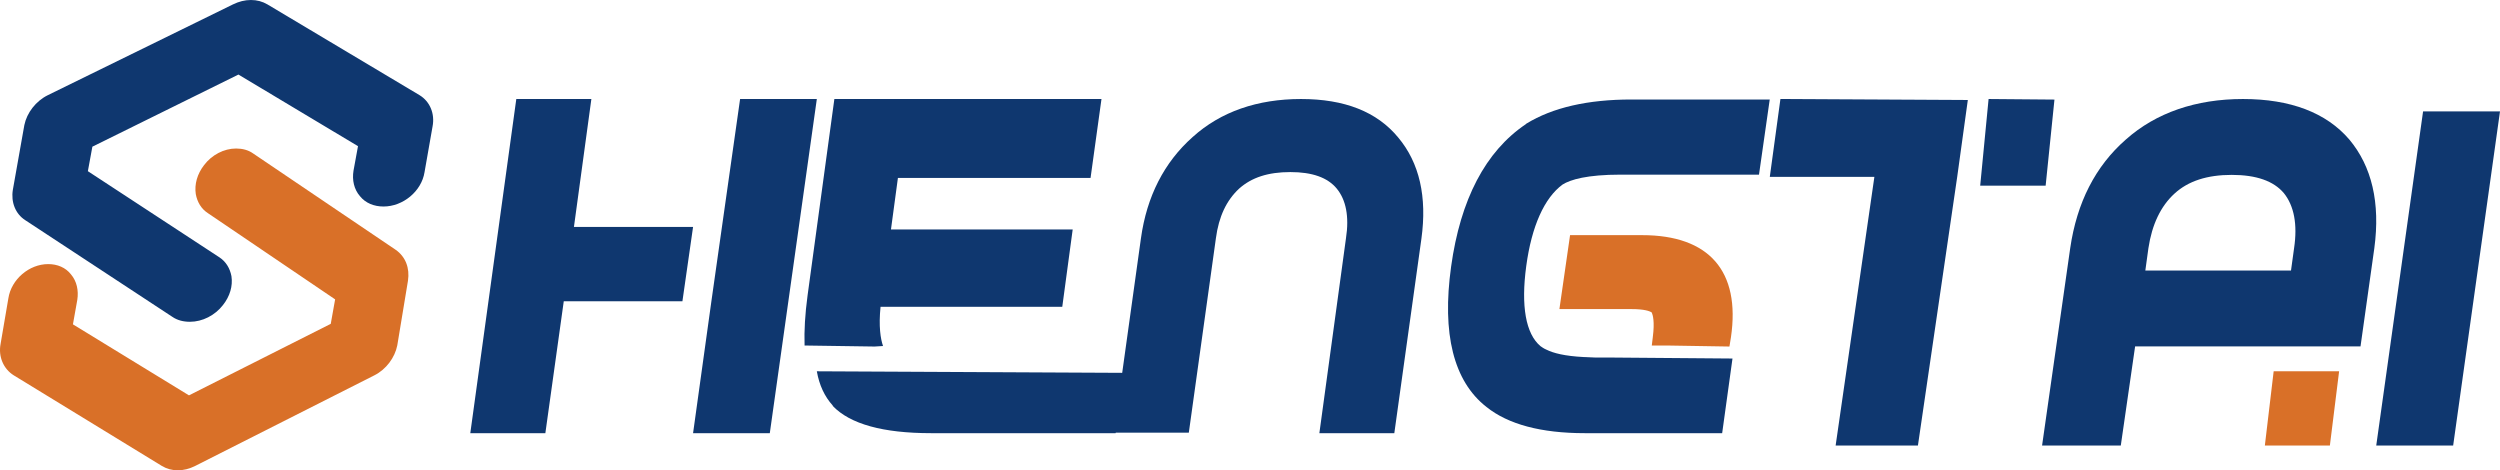 <svg width="202" height="38" viewBox="0 0 202 38" fill="none" xmlns="http://www.w3.org/2000/svg">
<path d="M56 18.335L55.139 24.344H45.552L44.065 35H38L41.717 8H47.783L46.374 18.335H56Z" fill="#0F376F"/>
<path d="M66 8L62.2 35H56L57.48 24.344L59.8 8H66Z" fill="#0F376F"/>
<path d="M105.121 8C101.604 8 98.635 9.023 96.369 11.07C94.063 13.117 92.657 15.872 92.188 19.257L90 34.961H96.056L98.244 19.257C98.478 17.485 99.104 16.187 100.119 15.242C101.135 14.337 102.464 13.904 104.261 13.904C106.019 13.904 107.269 14.337 108.012 15.242C108.754 16.147 109.028 17.485 108.754 19.257L106.605 35H112.661L114.849 19.296C115.318 15.911 114.693 13.156 112.974 11.109C111.255 9.023 108.637 8 105.121 8Z" fill="#0F376F"/>
<path d="M143.858 8L159 8.082L158.142 14.291L154.968 36H148.319L151.45 14.291H143L143.858 8Z" fill="#0F376F"/>
<path d="M166 8.046L165.288 15H160L160.678 8L166 8.046Z" fill="#0F376F"/>
<path d="M189.822 11.27C187.963 9.104 185.072 8 181.231 8C177.432 8 174.21 9.104 171.773 11.27C169.295 13.437 167.808 16.38 167.272 20.058L165 36H171.36L172.517 27.988H190.73L191.845 20.058C192.341 16.38 191.639 13.437 189.822 11.27ZM185.361 20.058L185.113 21.857H173.343L173.591 20.058C173.88 18.137 174.582 16.666 175.697 15.644C176.812 14.622 178.34 14.131 180.323 14.131C182.305 14.131 183.709 14.622 184.535 15.603C185.361 16.625 185.65 18.137 185.361 20.058Z" fill="#0F376F"/>
<path d="M183 36H188.254L189 30H183.712L183 36Z" fill="#D97028"/>
<path d="M195.785 9L192 36H198.215L202 9H195.785Z" fill="#0F376F"/>
<path d="M70.666 28L65.01 27.917C64.97 26.708 65.05 25.375 65.251 23.875L67.417 8H89L88.117 14.375H72.552L71.99 18.542H86.673L85.831 24.792H71.148C70.987 26.375 71.148 27.375 71.349 27.958L70.666 28Z" fill="#0F376F"/>
<path d="M91 30.127L90.141 35H75.219C71.352 35 68.695 34.267 67.289 32.803V32.771C66.625 32.038 66.195 31.115 66 30L91 30.127Z" fill="#0F376F"/>
<path d="M139.862 27.243L139.739 28L134.859 27.92H133.464L133.546 27.243C133.71 25.969 133.546 25.451 133.464 25.252C133.3 25.133 132.849 24.974 131.824 24.974H126L126.861 19H132.685C138.099 19 140.641 21.907 139.862 27.243Z" fill="#D97028"/>
<path d="M143 8L142.127 14.111H130.938C128.24 14.111 126.891 14.51 126.256 14.91C124.788 15.988 123.757 18.265 123.32 21.5C122.884 24.735 123.281 26.972 124.471 27.97C124.59 28.05 124.749 28.17 124.947 28.25C125.503 28.53 126.415 28.769 127.963 28.849C127.963 28.849 127.963 28.849 128.002 28.849C128.28 28.849 128.597 28.889 128.915 28.889H130.184L139.985 28.969L139.151 35H128.042C124.511 35 121.852 34.281 120.107 32.883C117.448 30.806 116.496 26.972 117.25 21.54C118.004 16.108 120.027 12.234 123.281 10.037L123.32 9.997C125.463 8.679 128.32 8.04 131.811 8.04H143V8Z" fill="#0F376F"/>
<path d="M33.898 7.689L21.611 0.357C21.206 0.119 20.762 0 20.277 0C19.792 0 19.307 0.119 18.822 0.357L3.867 7.689C2.897 8.165 2.169 9.116 1.967 10.107L1.038 15.338C0.876 16.329 1.24 17.28 2.048 17.796L13.931 25.604C14.335 25.881 14.82 26 15.346 26C16.356 26 17.367 25.485 18.013 24.652C18.579 23.939 18.822 23.107 18.701 22.314C18.579 21.68 18.256 21.125 17.69 20.768L7.1 13.832L7.464 11.851L19.266 6.024L28.926 11.811L28.563 13.793C28.441 14.546 28.603 15.299 29.088 15.854C29.533 16.409 30.22 16.686 30.988 16.686C32.564 16.686 34.059 15.457 34.302 13.912L34.949 10.226C35.151 9.195 34.747 8.204 33.898 7.689Z" fill="#0F376F"/>
<path d="M31.983 20.192L20.448 12.396C20.056 12.119 19.585 12 19.075 12C18.094 12 17.113 12.514 16.486 13.345C15.936 14.058 15.701 14.889 15.819 15.68C15.936 16.314 16.25 16.868 16.799 17.224L27.078 24.189L26.725 26.167L15.269 31.945L5.893 26.207L6.246 24.228C6.363 23.476 6.207 22.724 5.736 22.171C5.304 21.616 4.637 21.339 3.892 21.339C2.362 21.339 0.91 22.566 0.675 24.11L0.047 27.79C-0.149 28.819 0.282 29.808 1.106 30.323L13.072 37.644C13.465 37.881 13.896 38 14.367 38C14.838 38 15.309 37.881 15.779 37.644L30.256 30.323C31.198 29.848 31.904 28.898 32.1 27.909L32.964 22.685C33.12 21.656 32.767 20.746 31.983 20.192Z" fill="#D97028"/>
</svg>
